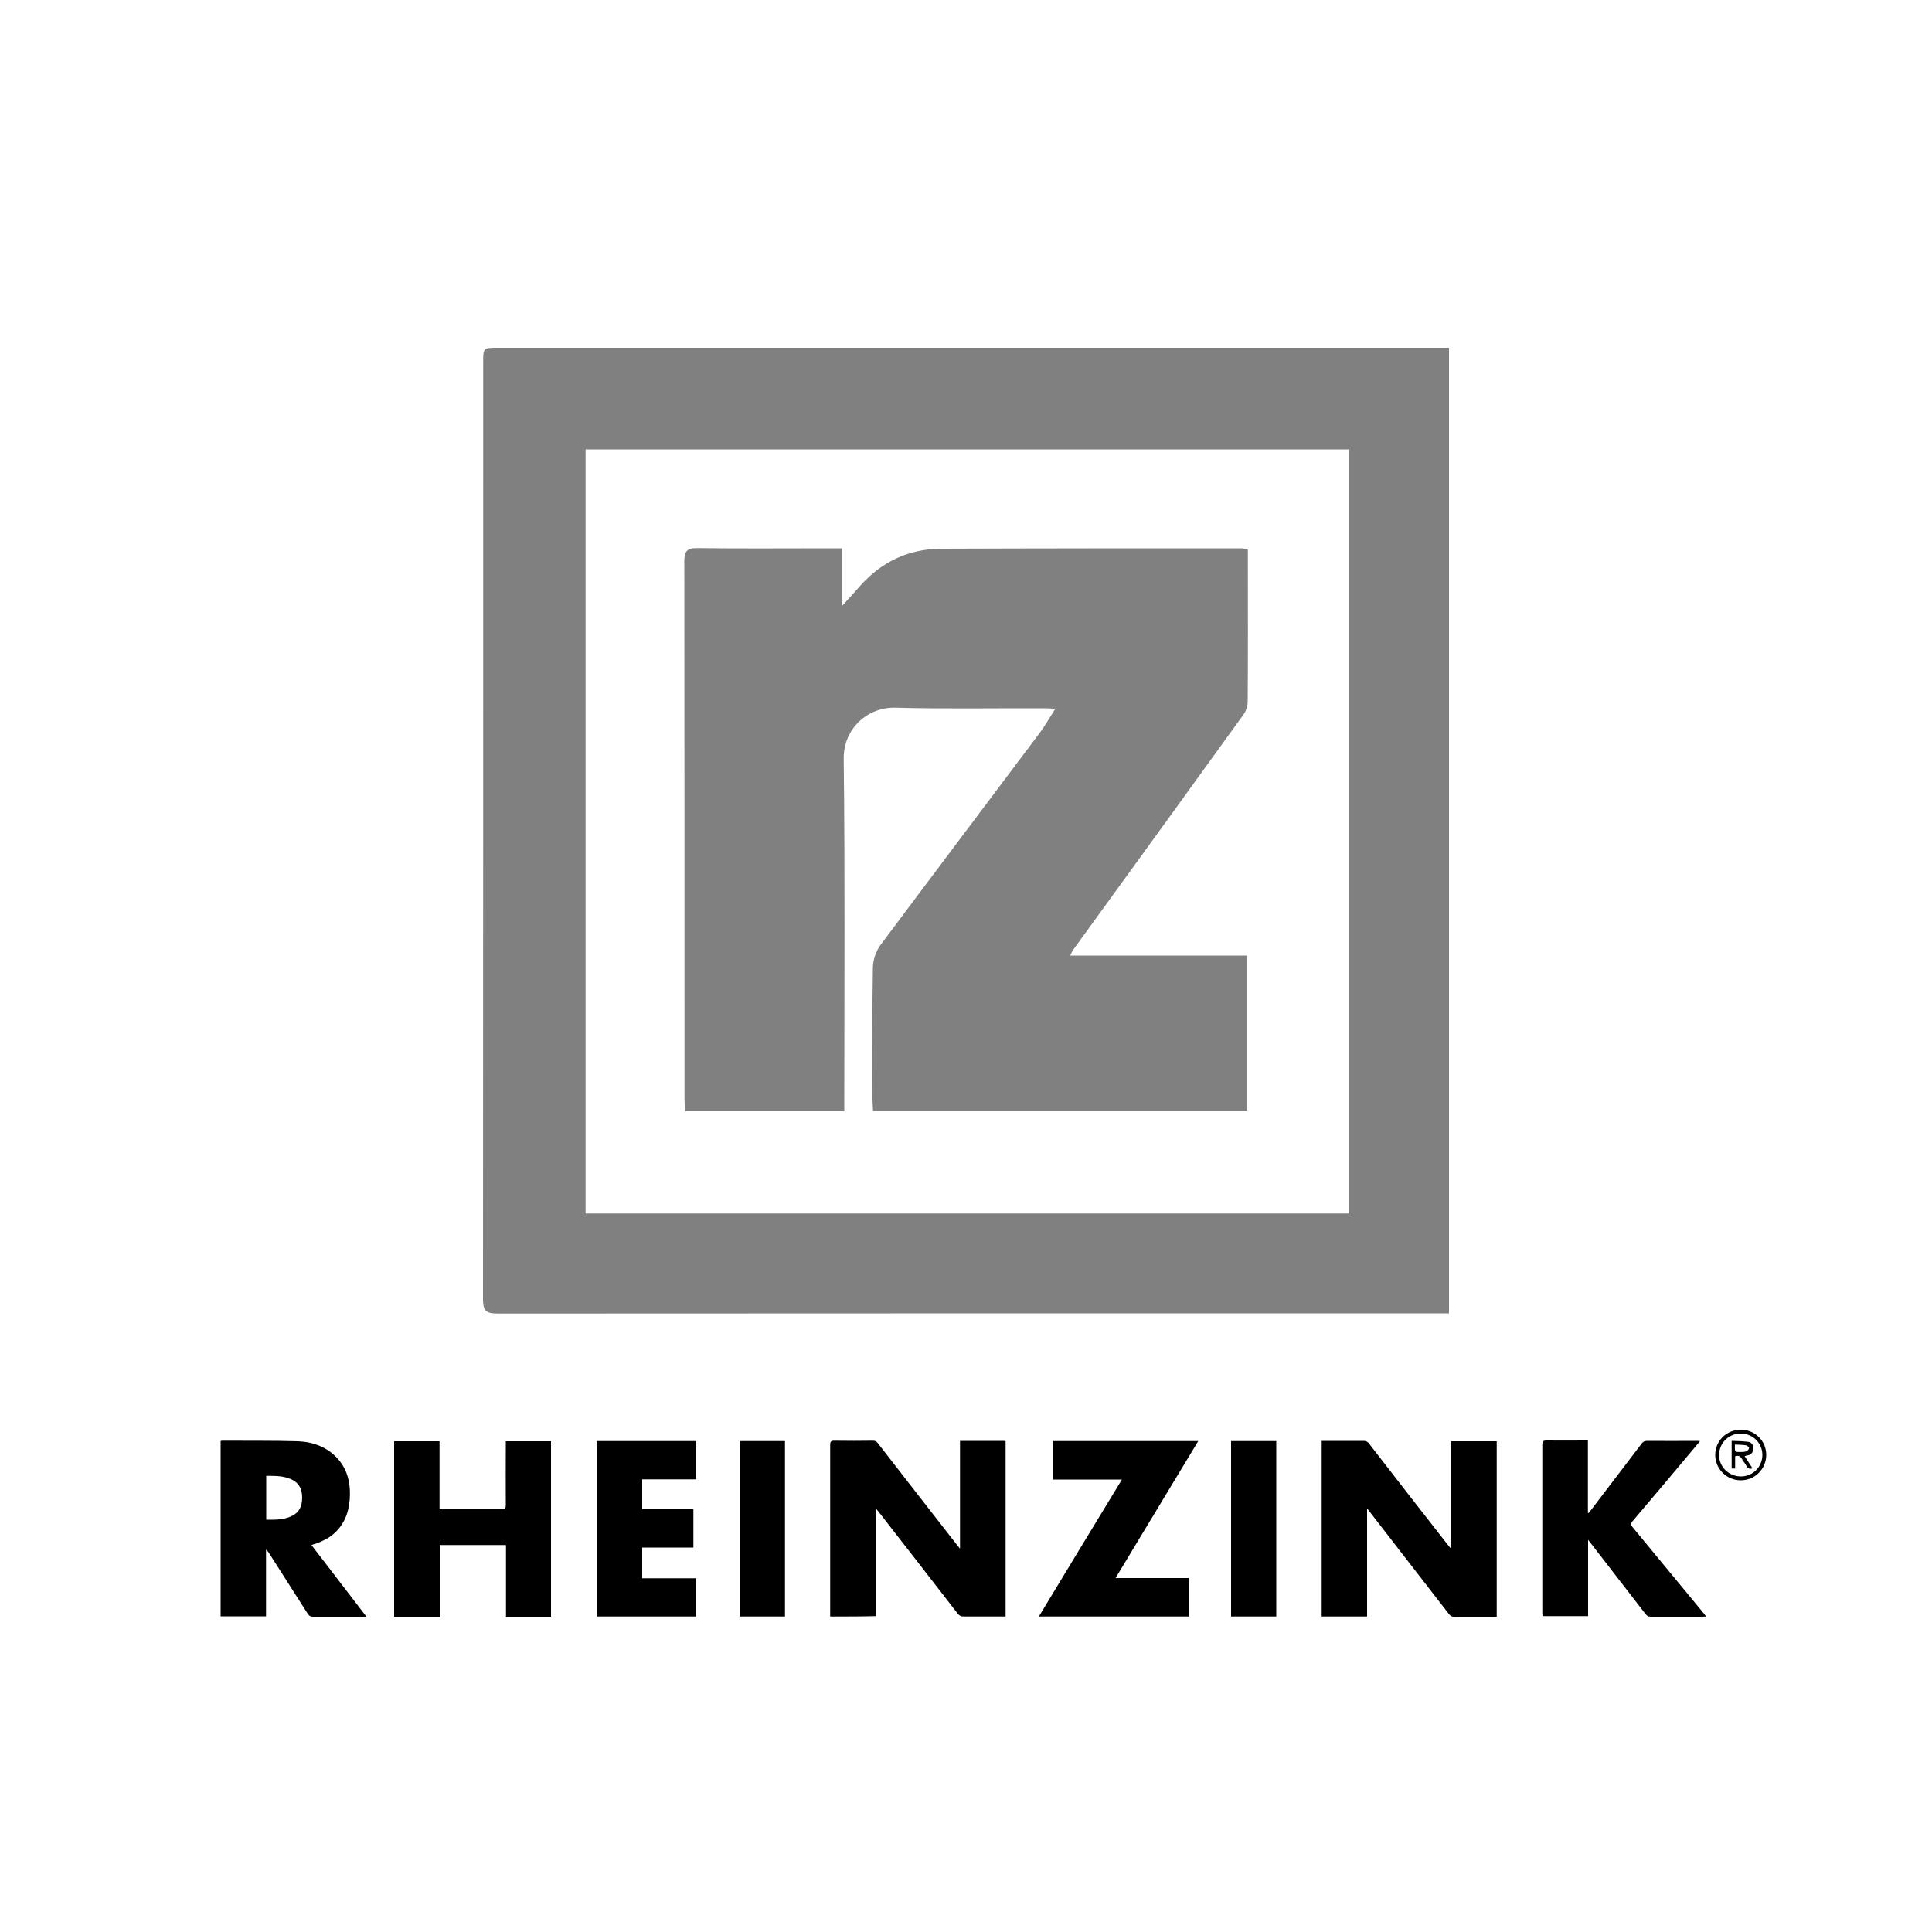 <?xml version="1.0" encoding="utf-8"?>
<!-- Generator: Adobe Illustrator 22.1.0, SVG Export Plug-In . SVG Version: 6.00 Build 0)  -->
<svg version="1.1" id="Ebene_1" xmlns="http://www.w3.org/2000/svg" xmlns:xlink="http://www.w3.org/1999/xlink" x="0px" y="0px"
	 viewBox="0 0 100 100" style="enable-background:new 0 0 100 100;" xml:space="preserve">
<style type="text/css">
	.st0{fill:#808080;}
</style>
<path d="M42.97,83.67c0-0.08,0-0.14,0-0.21c0-2.89,0-5.78,0-8.67c0-0.17,0.04-0.22,0.21-0.22c0.67,0.01,1.34,0.01,2,0
	c0.11,0,0.18,0.03,0.25,0.12c1.37,1.76,2.73,3.52,4.1,5.27c0.04,0.05,0.09,0.11,0.16,0.2c0-1.89,0-3.73,0-5.58c0.8,0,1.57,0,2.36,0
	c0,3.03,0,6.05,0,9.09c-0.07,0-0.13,0-0.2,0c-0.66,0-1.31,0-1.97,0c-0.14,0-0.22-0.04-0.31-0.15c-1.36-1.76-2.73-3.52-4.1-5.28
	c-0.04-0.05-0.07-0.09-0.14-0.17c0,1.88,0,3.72,0,5.58C44.55,83.67,43.77,83.67,42.97,83.67z"/>
<path d="M70.76,78.08c0,1.89,0,3.73,0,5.59c-0.79,0-1.57,0-2.35,0c0-3.03,0-6.05,0-9.09c0.08,0,0.14,0,0.2,0c0.66,0,1.31,0,1.97,0
	c0.13,0,0.21,0.04,0.29,0.15c1.36,1.76,2.73,3.52,4.1,5.27c0.04,0.05,0.07,0.09,0.14,0.17c0-1.88,0-3.72,0-5.57c0.8,0,1.57,0,2.36,0
	c0,3.03,0,6.05,0,9.08c-0.06,0-0.12,0.01-0.18,0.01c-0.67,0-1.34,0-2,0c-0.12,0-0.2-0.04-0.28-0.13c-1.36-1.76-2.73-3.52-4.09-5.28
	C70.88,78.22,70.84,78.17,70.76,78.08z"/>
<path d="M28.52,83.68c-0.78,0-1.55,0-2.33,0c0-1.24,0-2.47,0-3.71c-1.15,0-2.28,0-3.43,0c0,1.23,0,2.46,0,3.71c-0.8,0-1.57,0-2.36,0
	c0-3.03,0-6.04,0-9.08c0.78,0,1.56,0,2.35,0c0,1.16,0,2.32,0,3.51c0.08,0,0.15,0,0.21,0c1,0,2.01,0,3.01,0
	c0.17,0,0.21-0.05,0.21-0.22c-0.01-1.02,0-2.04,0-3.07c0-0.07,0-0.14,0-0.22c0.79,0,1.56,0,2.34,0
	C28.52,77.62,28.52,80.64,28.52,83.68z"/>
<path d="M16.12,79.97c0.94,1.23,1.88,2.45,2.84,3.7c-0.08,0.01-0.14,0.01-0.19,0.01c-0.86,0-1.71,0-2.57,0
	c-0.13,0-0.2-0.04-0.27-0.15c-0.67-1.05-1.34-2.1-2.01-3.15c-0.04-0.06-0.08-0.12-0.15-0.17c0,1.15,0,2.29,0,3.45
	c-0.79,0-1.57,0-2.35,0c0-3.02,0-6.04,0-9.07c0.02-0.01,0.05-0.02,0.08-0.02c1.31,0.01,2.61-0.01,3.92,0.03
	c0.79,0.03,1.52,0.3,2.07,0.91c0.53,0.61,0.67,1.34,0.61,2.12c-0.06,0.72-0.32,1.35-0.9,1.82c-0.15,0.12-0.32,0.22-0.5,0.3
	C16.52,79.85,16.33,79.9,16.12,79.97z M13.78,76.39c0,0.77,0,1.52,0,2.27c0.43,0,0.84,0.01,1.23-0.15c0.43-0.17,0.63-0.49,0.63-0.99
	c0-0.49-0.2-0.81-0.63-0.98C14.61,76.38,14.2,76.39,13.78,76.39z"/>
<path d="M82.22,78.32c0.04-0.05,0.09-0.11,0.13-0.16c0.87-1.15,1.75-2.29,2.62-3.44c0.08-0.1,0.15-0.14,0.28-0.14
	c0.85,0.01,1.7,0,2.55,0c0.05,0,0.1,0,0.19,0.01c-0.05,0.06-0.08,0.11-0.12,0.15c-1.12,1.34-2.25,2.68-3.38,4.01
	c-0.09,0.11-0.09,0.17,0,0.28c1.23,1.49,2.46,2.98,3.69,4.47c0.04,0.05,0.08,0.1,0.13,0.17c-0.07,0-0.12,0.01-0.17,0.01
	c-0.9,0-1.81,0-2.71,0c-0.12,0-0.19-0.05-0.26-0.14c-0.94-1.22-1.88-2.43-2.82-3.65c-0.04-0.05-0.08-0.1-0.15-0.19
	c0,1.34,0,2.64,0,3.95c-0.79,0-1.56,0-2.36,0c0-0.06-0.01-0.12-0.01-0.18c0-2.9,0-5.8,0-8.7c0-0.16,0.04-0.21,0.21-0.21
	c0.65,0.01,1.3,0,1.95,0c0.06,0,0.12,0,0.2,0c0,1.25,0,2.49,0,3.72C82.19,78.31,82.2,78.31,82.22,78.32z"/>
<path d="M58.07,76.58c-1.21,0-2.38,0-3.56,0c0-0.67,0-1.32,0-1.99c2.49,0,4.98,0,7.51,0c-1.43,2.37-2.85,4.72-4.28,7.09
	c1.29,0,2.54,0,3.8,0c0,0.67,0,1.32,0,1.99c-2.59,0-5.16,0-7.77,0C55.2,81.31,56.62,78.96,58.07,76.58z"/>
<path d="M36.03,74.59c0,0.66,0,1.31,0,1.98c-0.93,0-1.85,0-2.79,0c0,0.51,0,1.01,0,1.53c0.88,0,1.76,0,2.65,0c0,0.67,0,1.32,0,2
	c-0.88,0-1.75,0-2.65,0c0,0.54,0,1.05,0,1.59c0.93,0,1.86,0,2.79,0c0,0.67,0,1.32,0,1.98c-1.72,0-3.43,0-5.15,0
	c0-3.02,0-6.04,0-9.08C32.59,74.59,34.31,74.59,36.03,74.59z"/>
<path d="M63.72,74.59c0.79,0,1.56,0,2.34,0c0,3.03,0,6.05,0,9.08c-0.78,0-1.55,0-2.34,0C63.72,80.65,63.72,77.63,63.72,74.59z"/>
<path d="M38.29,74.59c0.79,0,1.56,0,2.34,0c0,3.03,0,6.05,0,9.08c-0.78,0-1.55,0-2.34,0C38.29,80.65,38.29,77.63,38.29,74.59z"/>
<path d="M90.11,74c0.73,0,1.32,0.59,1.31,1.32c-0.01,0.72-0.59,1.3-1.32,1.3c-0.73,0-1.32-0.59-1.32-1.31
	C88.78,74.57,89.37,74,90.11,74z M90.11,76.42c0.62,0,1.11-0.5,1.11-1.12c0-0.61-0.51-1.11-1.13-1.1c-0.62,0-1.12,0.51-1.11,1.12
	C88.98,75.93,89.49,76.42,90.11,76.42z"/>
<path class="st0" d="M75,18c0,16.71,0,33.31,0,49.98c-0.24,0-0.44,0-0.65,0c-16.2,0-32.41,0-48.61,0.01c-0.6,0-0.74-0.17-0.74-0.74
	c0.01-16.16,0.01-32.33,0.01-48.49c0-0.76,0-0.76,0.77-0.76c16.18,0,32.37,0,48.55,0C74.54,18,74.75,18,75,18z M69.84,23.26
	c-13.23,0-26.38,0-39.53,0c0,13.2,0,26.35,0,39.55c13.19,0,26.35,0,39.53,0C69.84,49.61,69.84,36.45,69.84,23.26z M55.52,49.2
	c2.95-4.07,5.9-8.13,8.84-12.21c0.13-0.18,0.22-0.44,0.22-0.67c0.02-2.4,0.01-4.79,0.01-7.19c0-0.23,0-0.45,0-0.7
	c-0.14-0.02-0.24-0.05-0.33-0.05c-5.18,0-10.36,0-15.54,0.02c-1.69,0.01-3.11,0.68-4.23,1.96c-0.26,0.3-0.54,0.6-0.91,1.01
	c0-1.07,0-2,0-2.99c-0.27,0-0.46,0-0.65,0c-2.28,0-4.56,0.02-6.84-0.01c-0.55-0.01-0.67,0.18-0.67,0.7
	c0.01,9.28,0.01,18.56,0.01,27.84c0,0.2,0.02,0.41,0.03,0.6c2.77,0,5.47,0,8.24,0c0-0.25,0-0.48,0-0.71
	c0-5.84,0.04-11.68-0.03-17.52c-0.02-1.6,1.28-2.69,2.66-2.65c2.59,0.07,5.18,0.02,7.77,0.03c0.15,0,0.3,0.01,0.52,0.03
	c-0.29,0.45-0.52,0.86-0.8,1.24c-2.75,3.66-5.51,7.32-8.25,10.99c-0.23,0.31-0.38,0.76-0.39,1.15c-0.04,2.28-0.02,4.56-0.02,6.84
	c0,0.2,0.02,0.41,0.03,0.58c6.5,0,12.93,0,19.35,0c0-2.69,0-5.33,0-8.03c-3.04,0-6.05,0-9.15,0C55.48,49.3,55.49,49.24,55.52,49.2z"
	/>
<path d="M90.3,75.37c0.14,0.22,0.27,0.42,0.41,0.63c-0.15,0.05-0.24,0.01-0.31-0.12c-0.07-0.13-0.17-0.24-0.24-0.37
	c-0.08-0.14-0.18-0.19-0.35-0.13c0,0.21,0,0.42,0,0.63c-0.07,0-0.12,0-0.18,0c0-0.47,0-0.93,0-1.43c0.29,0.01,0.58,0.01,0.86,0.05
	c0.17,0.02,0.26,0.16,0.26,0.33c0,0.17-0.07,0.3-0.24,0.36C90.44,75.33,90.38,75.34,90.3,75.37z M89.8,74.77c0,0.12-0.01,0.2,0,0.28
	c0.01,0.04,0.06,0.1,0.1,0.1c0.16,0.01,0.32,0.01,0.47-0.02c0.06-0.01,0.14-0.1,0.16-0.17c0.01-0.04-0.09-0.14-0.15-0.15
	C90.2,74.78,90.01,74.78,89.8,74.77z"/>
</svg>
